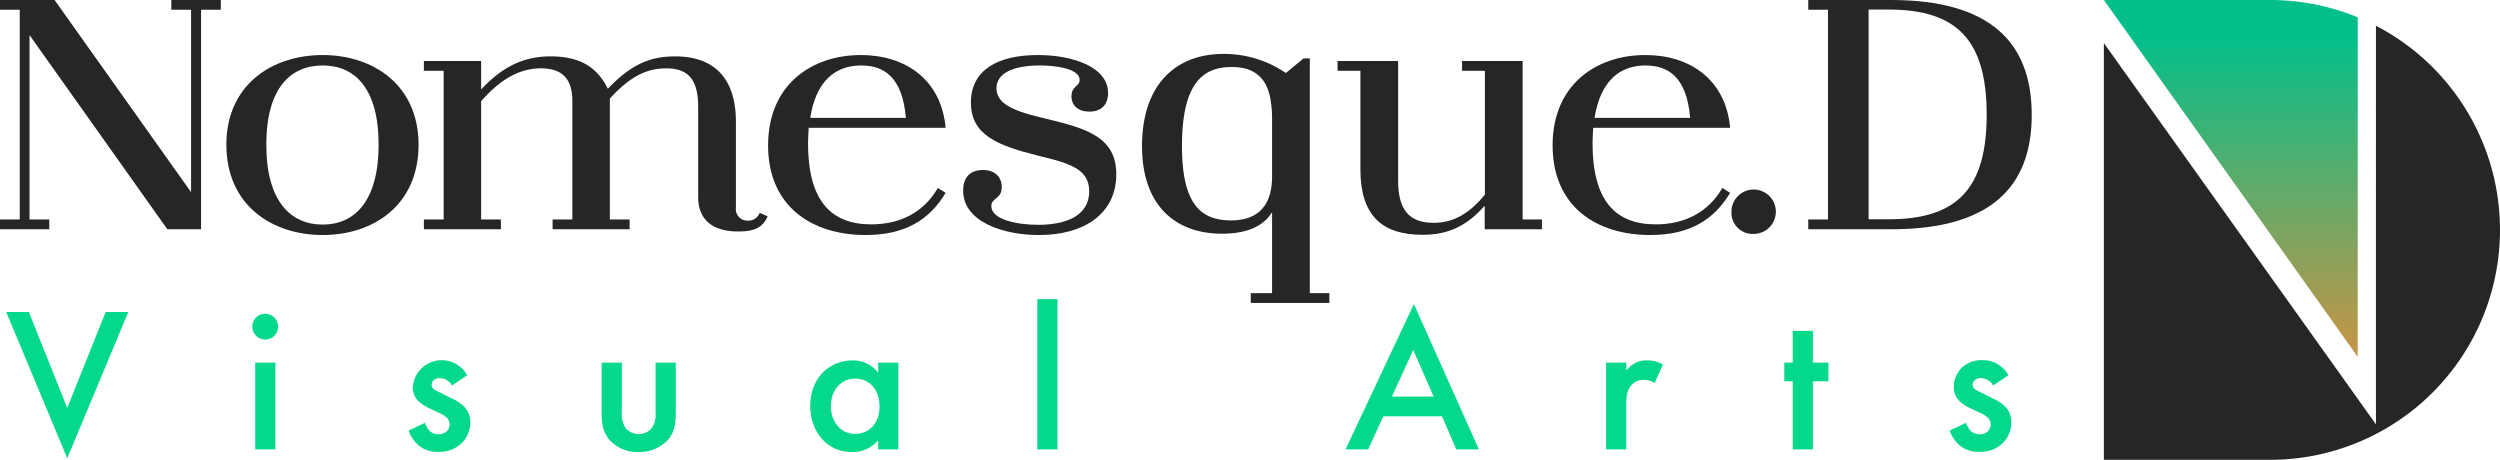 <svg id="Logo_color" xmlns="http://www.w3.org/2000/svg" xmlns:xlink="http://www.w3.org/1999/xlink" width="632.758" height="116.385" viewBox="0 0 632.758 116.385">
  <defs>
    <style>
      .cls-1 {
        fill: #262626;
      }

      .cls-2 {
        fill: #04d98b;
      }

      .cls-3 {
        fill: url(#linear-gradient);
      }
    </style>
    <linearGradient id="linear-gradient" x1="0.5" y1="0.958" x2="0.5" y2="0.106" gradientUnits="objectBoundingBox">
      <stop offset="0" stop-color="#bf9649"/>
      <stop offset="1" stop-color="#04bf8a"/>
    </linearGradient>
  </defs>
  <g id="Group_10" data-name="Group 10">
    <path id="Path_4" data-name="Path 4" class="cls-1" d="M55.889,0V2.471h-5V58.024H42.352L7.471,8.875V55.552h5v2.471H0V55.552H5V2.471H0V0H13.818L48.363,48.643V2.471h-5V0Z"/>
    <path id="Path_5" data-name="Path 5" class="cls-1" d="M102,47.493c0-15.11,11.515-22.693,24.378-22.693s24.266,7.639,24.266,22.693c0,15.334-11.459,22.861-24.266,22.861S102,62.827,102,47.493Zm38.533,0c0-14.323-6.066-20.053-14.155-20.053-8.145,0-14.267,5.729-14.267,20.053,0,14.267,6.123,20.221,14.267,20.221C134.466,67.714,140.533,61.76,140.533,47.493Z" transform="translate(-44.706 -10.87)"/>
    <path id="Path_6" data-name="Path 6" class="cls-1" d="M278.008,65.9c-1.236,2.752-3.146,3.82-7.471,3.82-6.46,0-10.111-2.977-10.111-8.706V38.151c0-6.572-2.3-9.717-8.032-9.717-4.662,0-8.875,1.685-14.323,7.639V66.685h5v2.471H223.579V66.685h5V36.746c0-5.224-2.134-8.313-7.976-8.313-4.325,0-9.38,1.741-15.11,8.313V66.685h5v2.471H191V66.685h5V29.051h-5V26.58h14.492v7.19c5.729-6.123,11.178-8.369,17.581-8.369,7.864,0,11.964,3.089,14.492,8.2,6.066-6.4,11.009-8.2,17.02-8.2,10.279,0,15.391,5.954,15.391,16.57V63.708a2.909,2.909,0,0,0,3.089,3.258A3.011,3.011,0,0,0,275.986,65Z" transform="translate(-83.715 -11.133)"/>
    <path id="Path_7" data-name="Path 7" class="cls-1" d="M389.07,58.446l1.966,1.236c-4.157,6.965-10.448,10.672-20.221,10.672-13.537,0-24.715-7.134-24.715-22.693,0-15.334,11.009-22.861,23.479-22.861,11.122,0,20.334,6.066,21.457,18.424H356.379c-.056,1.236-.169,2.471-.169,3.876,0,14.773,5.954,20.558,16.009,20.558C379.409,67.658,385.419,64.737,389.07,58.446Zm-32.3-17.75h24.209c-.9-10.448-5.617-13.256-11.346-13.256C363.232,27.44,358.233,31.26,356.772,40.7Z" transform="translate(-151.695 -10.87)"/>
    <path id="Path_8" data-name="Path 8" class="cls-1" d="M434,59.12c0-3.426,1.8-5.224,5.055-5.224,2.977,0,4.718,1.8,4.718,4.325,0,3.089-2.64,2.64-2.64,4.831,0,3.314,6.235,4.718,11.852,4.718,7.3,0,12.919-2.415,12.919-8.482,0-5.729-5.112-7.134-13.032-9.043-10.335-2.584-16.907-5.28-16.907-13.425,0-8.369,7.021-12.02,16.907-12.02,9.043,0,17.806,3.089,17.806,9.605,0,2.921-1.685,4.718-4.718,4.718-2.809,0-4.55-1.517-4.55-3.876,0-2.64,2.078-2.471,2.078-4.157,0-2.752-5.729-3.651-10.111-3.651-6.4,0-10.953,1.8-10.953,5.786,0,4.662,6.4,6.235,13.031,7.808,10.055,2.415,17.3,4.718,17.3,13.93,0,10.054-8.2,15.391-19.491,15.391C444.616,70.41,434,67.209,434,59.12Z" transform="translate(-190.221 -10.87)"/>
    <path id="Path_9" data-name="Path 9" class="cls-1" d="M562.008,84.852v2.471H542.123V84.852h5.392v-20.5c-2.3,3.707-6.572,5.449-12.694,5.449-11.683,0-20.221-7.021-20.221-22.187,0-15.728,8.706-23.311,20.558-23.311A27.649,27.649,0,0,1,551,29.131l4.494-3.707h1.573V84.851h4.943ZM547.516,55.306V40.983c0-5.9-1.18-9.268-3.314-11.122-1.741-1.573-3.876-2.247-6.965-2.247-7.3,0-12.526,4.213-12.526,20,0,15.11,5.055,18.817,12.414,18.817C543.022,66.428,547.516,63.619,547.516,55.306Z" transform="translate(-225.548 -10.651)"/>
    <path id="Path_10" data-name="Path 10" class="cls-1" d="M654.433,67.606v2.471H639.941V64.123c-4.662,5.28-9.38,7.358-15.728,7.358-10.616,0-15.728-5.224-15.728-16.57V29.971H602.7V27.5h15.334V57.776c0,7.134,2.584,10.672,8.931,10.672,4.887,0,8.931-2.134,13.031-7.134V29.971h-5.786V27.5h15.334V67.606Z" transform="translate(-264.162 -12.053)"/>
    <path id="Path_11" data-name="Path 11" class="cls-1" d="M742.57,58.446l1.966,1.236c-4.157,6.965-10.448,10.672-20.221,10.672-13.537,0-24.715-7.134-24.715-22.693,0-15.334,11.009-22.861,23.479-22.861,11.122,0,20.334,6.066,21.457,18.424H709.879c-.056,1.236-.169,2.471-.169,3.876,0,14.773,5.954,20.558,16.008,20.558C732.853,67.658,738.919,64.737,742.57,58.446ZM710.216,40.7h24.209c-.9-10.448-5.617-13.256-11.346-13.256C716.676,27.44,711.733,31.26,710.216,40.7Z" transform="translate(-306.633 -10.87)"/>
    <path id="Path_12" data-name="Path 12" class="cls-1" d="M780.2,91.161a5.617,5.617,0,1,1,5.617,5.561A5.351,5.351,0,0,1,780.2,91.161Z" transform="translate(-341.96 -37.518)"/>
    <path id="Path_13" data-name="Path 13" class="cls-1" d="M871.363,29.1c0,18.424-10.672,28.928-35.5,28.928H814.8V55.552h5V2.471h-5V0h20.951C860.579,0,871.363,10.5,871.363,29.1ZM830.078,2.471V55.5h5.111c17.469,0,24.771-7.976,24.771-26.456,0-18.649-7.3-26.625-24.771-26.625h-5.111Z" transform="translate(-357.125)"/>
  </g>
  <g id="Group_11" data-name="Group 11" transform="translate(1.573 75.717)">
    <path id="Path_14" data-name="Path 14" class="cls-2" d="M8.529,140.6l9.717,24.266L27.964,140.6h5.729L18.247,177.616,2.8,140.6Z" transform="translate(-2.8 -137.342)"/>
    <path id="Path_15" data-name="Path 15" class="cls-2" d="M116.958,141.4a3.258,3.258,0,1,1-3.258,3.258A3.191,3.191,0,0,1,116.958,141.4Zm2.584,12.357V175.72H114.43V153.757Z" transform="translate(-51.407 -137.693)"/>
    <path id="Path_16" data-name="Path 16" class="cls-2" d="M195.109,168.7a3.634,3.634,0,0,0-3.146-1.854,2.384,2.384,0,0,0-1.573.562,1.568,1.568,0,0,0-.449,1.123,1.4,1.4,0,0,0,.73,1.236,18.71,18.71,0,0,0,1.741.9L195,171.961a10.508,10.508,0,0,1,3.089,2.022,5.42,5.42,0,0,1,1.629,4.044,7.357,7.357,0,0,1-1.91,5,8.009,8.009,0,0,1-6.179,2.471,7.528,7.528,0,0,1-4.718-1.4,8.789,8.789,0,0,1-2.809-3.988l4.157-1.966a6.116,6.116,0,0,0,1.18,2.078,3.371,3.371,0,0,0,4.325.112,2.606,2.606,0,0,0,.73-1.741,2.477,2.477,0,0,0-.674-1.685,6.244,6.244,0,0,0-2.191-1.348l-1.854-.9a11.289,11.289,0,0,1-3.033-1.854,4.853,4.853,0,0,1-1.573-3.707,7.348,7.348,0,0,1,11.234-5.673,7.392,7.392,0,0,1,2.528,2.7Z" transform="translate(-82.263 -146.853)"/>
    <path id="Path_17" data-name="Path 17" class="cls-2" d="M276.211,163.4v12.582a6.394,6.394,0,0,0,.955,3.988,4.379,4.379,0,0,0,6.628,0,6.225,6.225,0,0,0,.955-3.988V163.4h5.111v12.751c0,2.809-.337,5.168-2.359,7.19a10.071,10.071,0,0,1-7.134,2.7,9.585,9.585,0,0,1-6.909-2.7c-2.022-2.022-2.359-4.381-2.359-7.19V163.4Z" transform="translate(-120.395 -147.335)"/>
    <path id="Path_18" data-name="Path 18" class="cls-2" d="M382.288,162.962H387.4v21.963h-5.111v-2.3a8.517,8.517,0,0,1-6.572,2.977c-6.8,0-10.616-5.617-10.616-11.683,0-7.134,4.887-11.515,10.672-11.515a7.883,7.883,0,0,1,6.516,3.146Zm-11.964,11.066c0,3.82,2.415,6.965,6.123,6.965,3.258,0,6.179-2.359,6.179-6.909,0-4.774-2.977-7.077-6.179-7.077C372.683,167.006,370.324,170.151,370.324,174.027Z" transform="translate(-161.595 -146.897)"/>
    <path id="Path_19" data-name="Path 19" class="cls-2" d="M472.511,134.8v38.027H467.4V134.8Z" transform="translate(-206.433 -134.8)"/>
    <path id="Path_20" data-name="Path 20" class="cls-2" d="M630.734,165.422H615.849l-3.82,8.369H606.3L623.6,137l16.458,36.792h-5.729Zm-2.134-5-5.168-11.8-5.392,11.8Z" transform="translate(-267.313 -135.764)"/>
    <path id="Path_21" data-name="Path 21" class="cls-2" d="M723.7,162.962h5.112v1.966a8.084,8.084,0,0,1,2.134-1.8,6.048,6.048,0,0,1,3.146-.73,7.485,7.485,0,0,1,3.988,1.067L736,168.129a4.562,4.562,0,0,0-2.584-.786,4.1,4.1,0,0,0-3.2,1.18c-1.4,1.517-1.4,3.595-1.4,5.055v11.346H723.7V162.962Z" transform="translate(-318.769 -146.897)"/>
    <path id="Path_22" data-name="Path 22" class="cls-2" d="M811.246,161.851v17.244h-5.111V161.851H804v-4.718h2.134V149.1h5.111v8.032h3.932v4.718Z" transform="translate(-353.964 -141.068)"/>
    <path id="Path_23" data-name="Path 23" class="cls-2" d="M889.509,168.7a3.634,3.634,0,0,0-3.146-1.854,2.384,2.384,0,0,0-1.573.562,1.568,1.568,0,0,0-.449,1.123,1.4,1.4,0,0,0,.73,1.236,18.707,18.707,0,0,0,1.741.9l2.584,1.292a10.508,10.508,0,0,1,3.089,2.022,5.42,5.42,0,0,1,1.629,4.044,7.357,7.357,0,0,1-1.91,5,8.009,8.009,0,0,1-6.179,2.471,7.528,7.528,0,0,1-4.718-1.4,8.789,8.789,0,0,1-2.809-3.988l4.157-1.966a6.116,6.116,0,0,0,1.18,2.078,3.372,3.372,0,0,0,4.325.112,2.606,2.606,0,0,0,.73-1.741,2.477,2.477,0,0,0-.674-1.685,6.245,6.245,0,0,0-2.191-1.348l-1.854-.9a11.291,11.291,0,0,1-3.033-1.854,4.853,4.853,0,0,1-1.573-3.707,6.816,6.816,0,0,1,1.854-4.718,7,7,0,0,1,5.392-2.078,7.083,7.083,0,0,1,4.044,1.123,7.392,7.392,0,0,1,2.528,2.7Z" transform="translate(-386.617 -146.853)"/>
  </g>
  <g id="Group_12" data-name="Group 12" transform="translate(532.494)">
    <path id="Path_24" data-name="Path 24" class="cls-3" d="M1012.259,90.322,948,0h42.072a58.311,58.311,0,0,1,22.187,4.381Z" transform="translate(-948)"/>
    <path id="Path_25" data-name="Path 25" class="cls-1" d="M1048.264,63.277a58.2,58.2,0,0,1-58.192,58.192H948V15.981l68.865,96.5V11.6A58.248,58.248,0,0,1,1048.264,63.277Z" transform="translate(-948 -5.084)"/>
  </g>
</svg>
